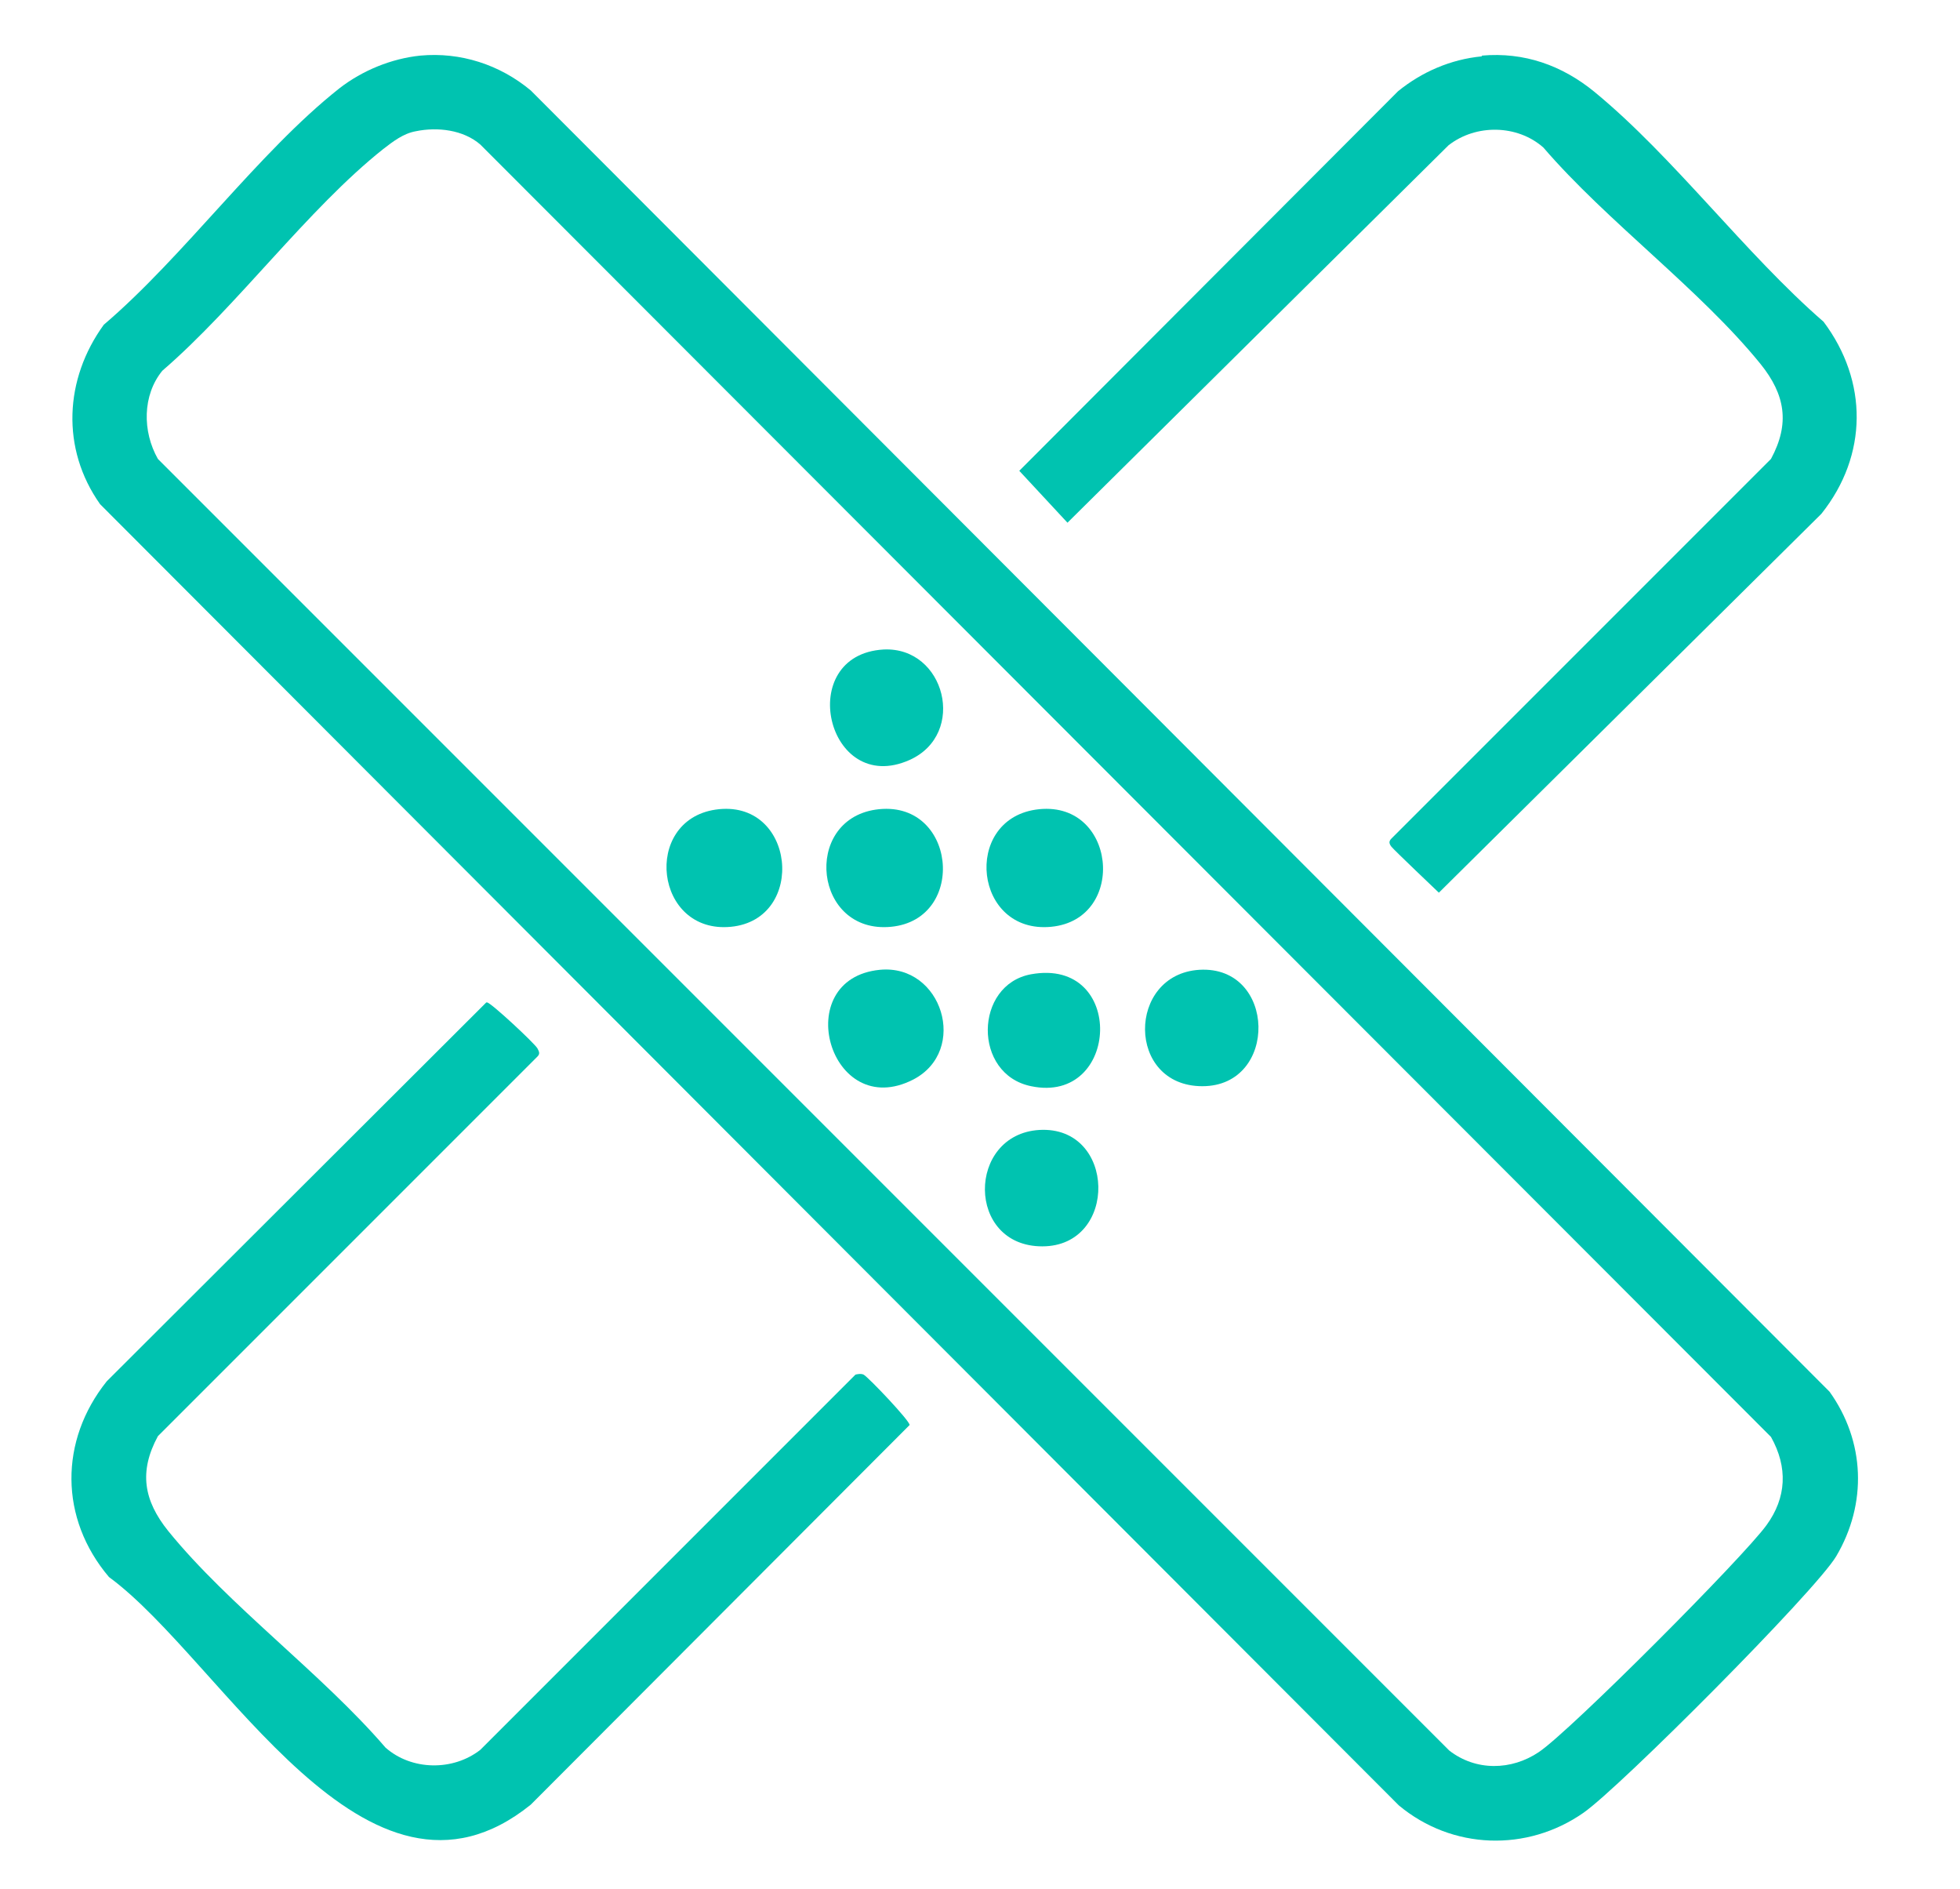 <?xml version="1.0" encoding="UTF-8"?>
<svg id="Layer_1" xmlns="http://www.w3.org/2000/svg" version="1.1" viewBox="0 0 26.44 25.48">
  <!-- Generator: Adobe Illustrator 29.7.1, SVG Export Plug-In . SVG Version: 2.1.1 Build 8)  -->
  <defs>
    <style>
      .st0 {
        fill: #00c3b0;
      }
    </style>
  </defs>
  <path class="st0" d="M5.67.75c.54-.05,1.07.12,1.49.47l17.52,17.55c.48.67.51,1.51.09,2.22-.28.47-2.92,3.12-3.41,3.46-.76.53-1.77.5-2.49-.1L1.35,6.8c-.53-.75-.48-1.69.05-2.42,1.08-.92,2.09-2.33,3.18-3.19.31-.24.7-.4,1.09-.44ZM5.61,1.77c-.17.03-.31.14-.44.24-1.02.81-1.97,2.12-2.98,2.99-.27.33-.27.82-.06,1.19l17.42,17.42c.36.28.84.27,1.21.02.43-.29,2.76-2.63,3.07-3.06.27-.37.29-.78.06-1.19L6.48,1.95c-.23-.2-.58-.24-.87-.18Z"/>
  <path class="st0" d="M6.57,13.52c.05,0,.64.55.68.62.02.04.04.07,0,.11l-5.12,5.12c-.26.48-.19.87.14,1.28.82,1.01,2.07,1.92,2.93,2.92.35.31.91.32,1.28.03l5.06-5.06s.07-.02.11,0c.07.04.63.63.62.68l-5.11,5.12c-2.22,1.79-4.15-1.94-5.69-3.07-.67-.79-.67-1.84-.03-2.64l5.12-5.11Z"/>
  <path class="st0" d="M19.99.75c.57-.05,1.08.13,1.52.49,1.07.88,2.03,2.18,3.09,3.1.6.8.6,1.8-.03,2.59l-5.16,5.11s-.61-.58-.64-.62-.04-.07,0-.11l5.12-5.12c.26-.48.19-.87-.14-1.28-.82-1.01-2.07-1.92-2.93-2.92-.35-.31-.91-.32-1.28-.03l-5.14,5.09-.65-.7,5.11-5.12c.32-.26.71-.43,1.13-.47Z"/>
  <path class="st0" d="M11.81,10.92c1.09-.16,1.25,1.48.21,1.58s-1.2-1.43-.21-1.58Z"/>
  <path class="st0" d="M13.97,10.92c1.09-.16,1.25,1.48.21,1.58s-1.2-1.43-.21-1.58Z"/>
  <path class="st0" d="M9.65,10.92c1.08-.16,1.24,1.48.21,1.58s-1.2-1.43-.21-1.58Z"/>
  <path class="st0" d="M11.87,13.08c.84-.08,1.2,1.09.45,1.48-1.13.58-1.68-1.36-.45-1.48Z"/>
  <path class="st0" d="M11.92,8.76c.83-.04,1.13,1.14.35,1.49-1.12.5-1.56-1.42-.35-1.49Z"/>
  <path class="st0" d="M16.18,13.08c1.04-.06,1.07,1.57.04,1.57s-1.02-1.51-.04-1.57Z"/>
  <path class="st0" d="M13.91,13.14c1.28-.23,1.2,1.76,0,1.51-.79-.16-.77-1.37,0-1.51Z"/>
  <path class="st0" d="M14.02,15.24c1.04-.06,1.07,1.57.04,1.57s-1.02-1.51-.04-1.57Z"/>
</svg>